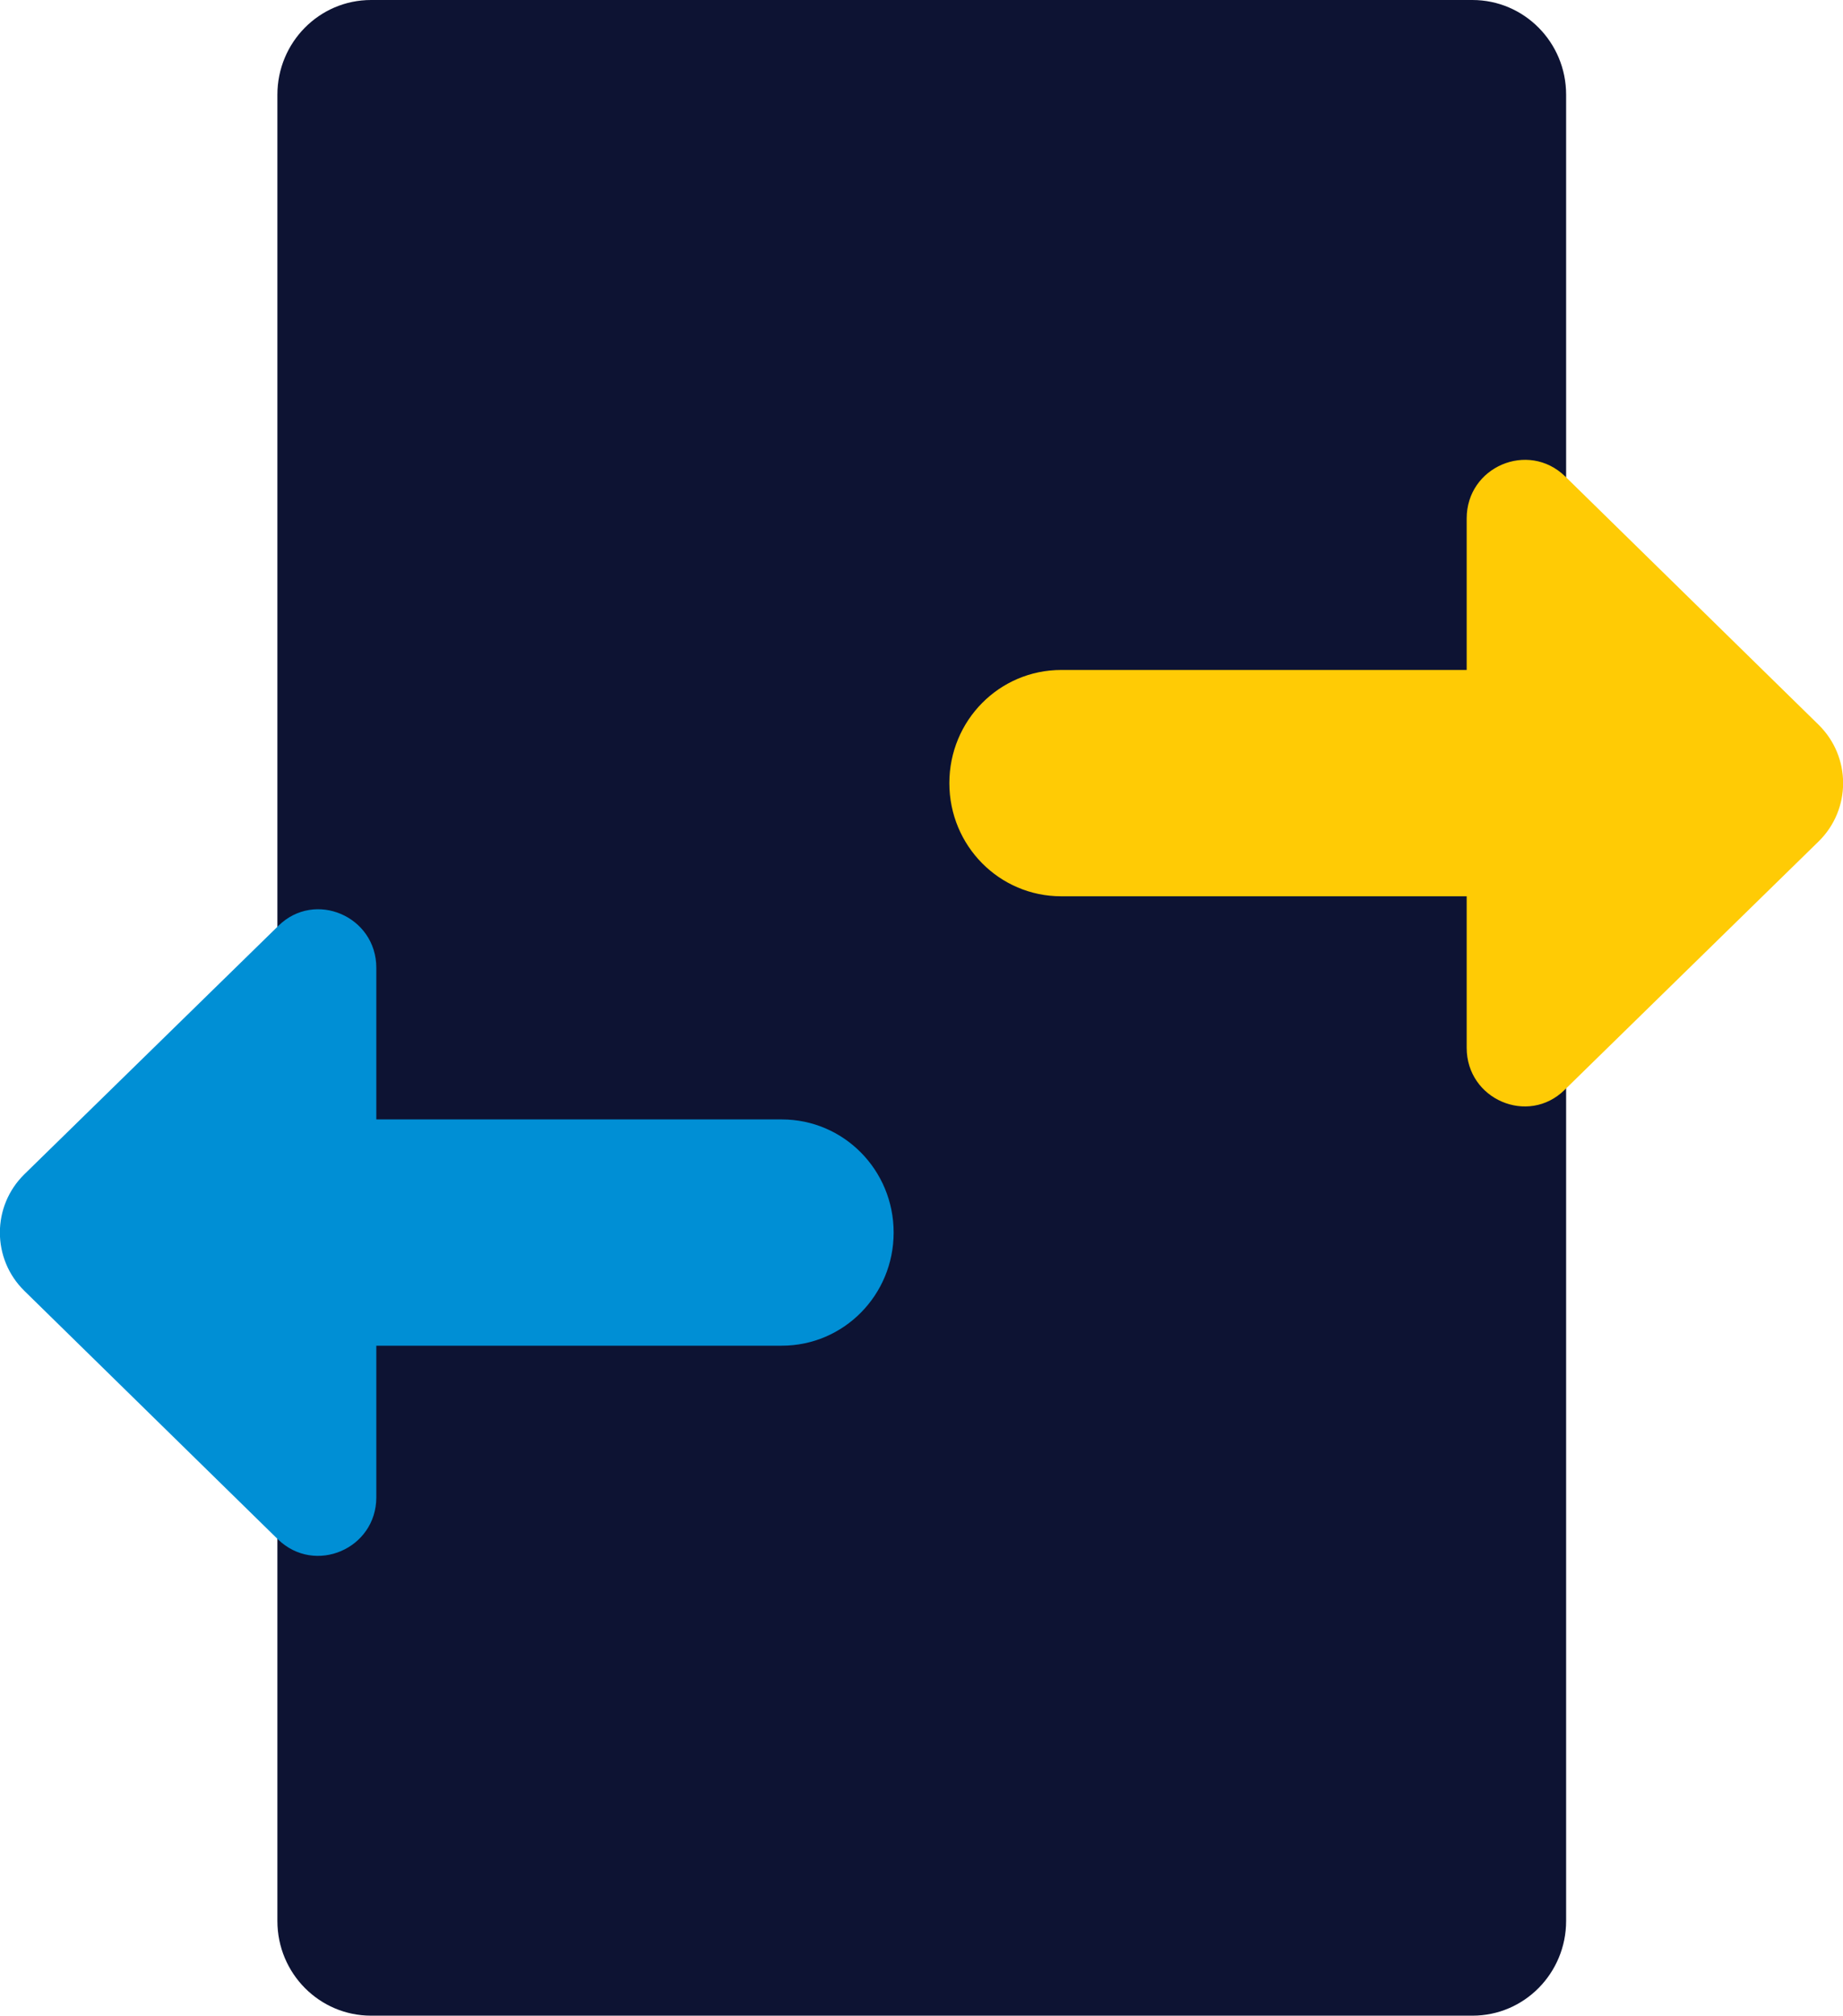 <svg width="43" height="47" viewBox="0 0 43 47" fill="none" xmlns="http://www.w3.org/2000/svg">
<g clip-path="url(#clip0_1_237)">
<path d="M34.354 47H8.658C7.456 47 6.472 46.018 6.472 44.791V2.209C6.472 0.994 7.444 0 8.658 0H34.354C35.556 0 36.54 0.982 36.54 2.209V44.791C36.54 46.006 35.568 47 34.354 47Z" fill="#0D1333"/>
<path d="M42.429 16.898L36.515 11.106C35.653 10.272 34.22 10.885 34.22 12.088V15.622H24.761C23.315 15.622 22.15 16.8 22.15 18.26C22.15 19.721 23.315 20.899 24.761 20.899H34.22V24.433C34.22 25.636 35.653 26.249 36.503 25.415L42.429 19.622C43.194 18.874 43.194 17.647 42.429 16.898Z" fill="#FFCB05"/>
<path d="M18.239 26.102H8.78V22.567C8.78 21.365 7.347 20.751 6.497 21.586L0.571 27.378C-0.194 28.126 -0.194 29.354 0.571 30.102L6.485 35.894C7.347 36.729 8.78 36.115 8.78 34.913V31.378H18.239C19.684 31.378 20.85 30.2 20.85 28.74C20.85 27.28 19.684 26.102 18.239 26.102Z" fill="#008FD5"/>
</g>
<defs>
<clipPath id="clip0_1_237">
<rect width="43" height="47" fill="white"/>
</clipPath>
</defs>
</svg>
